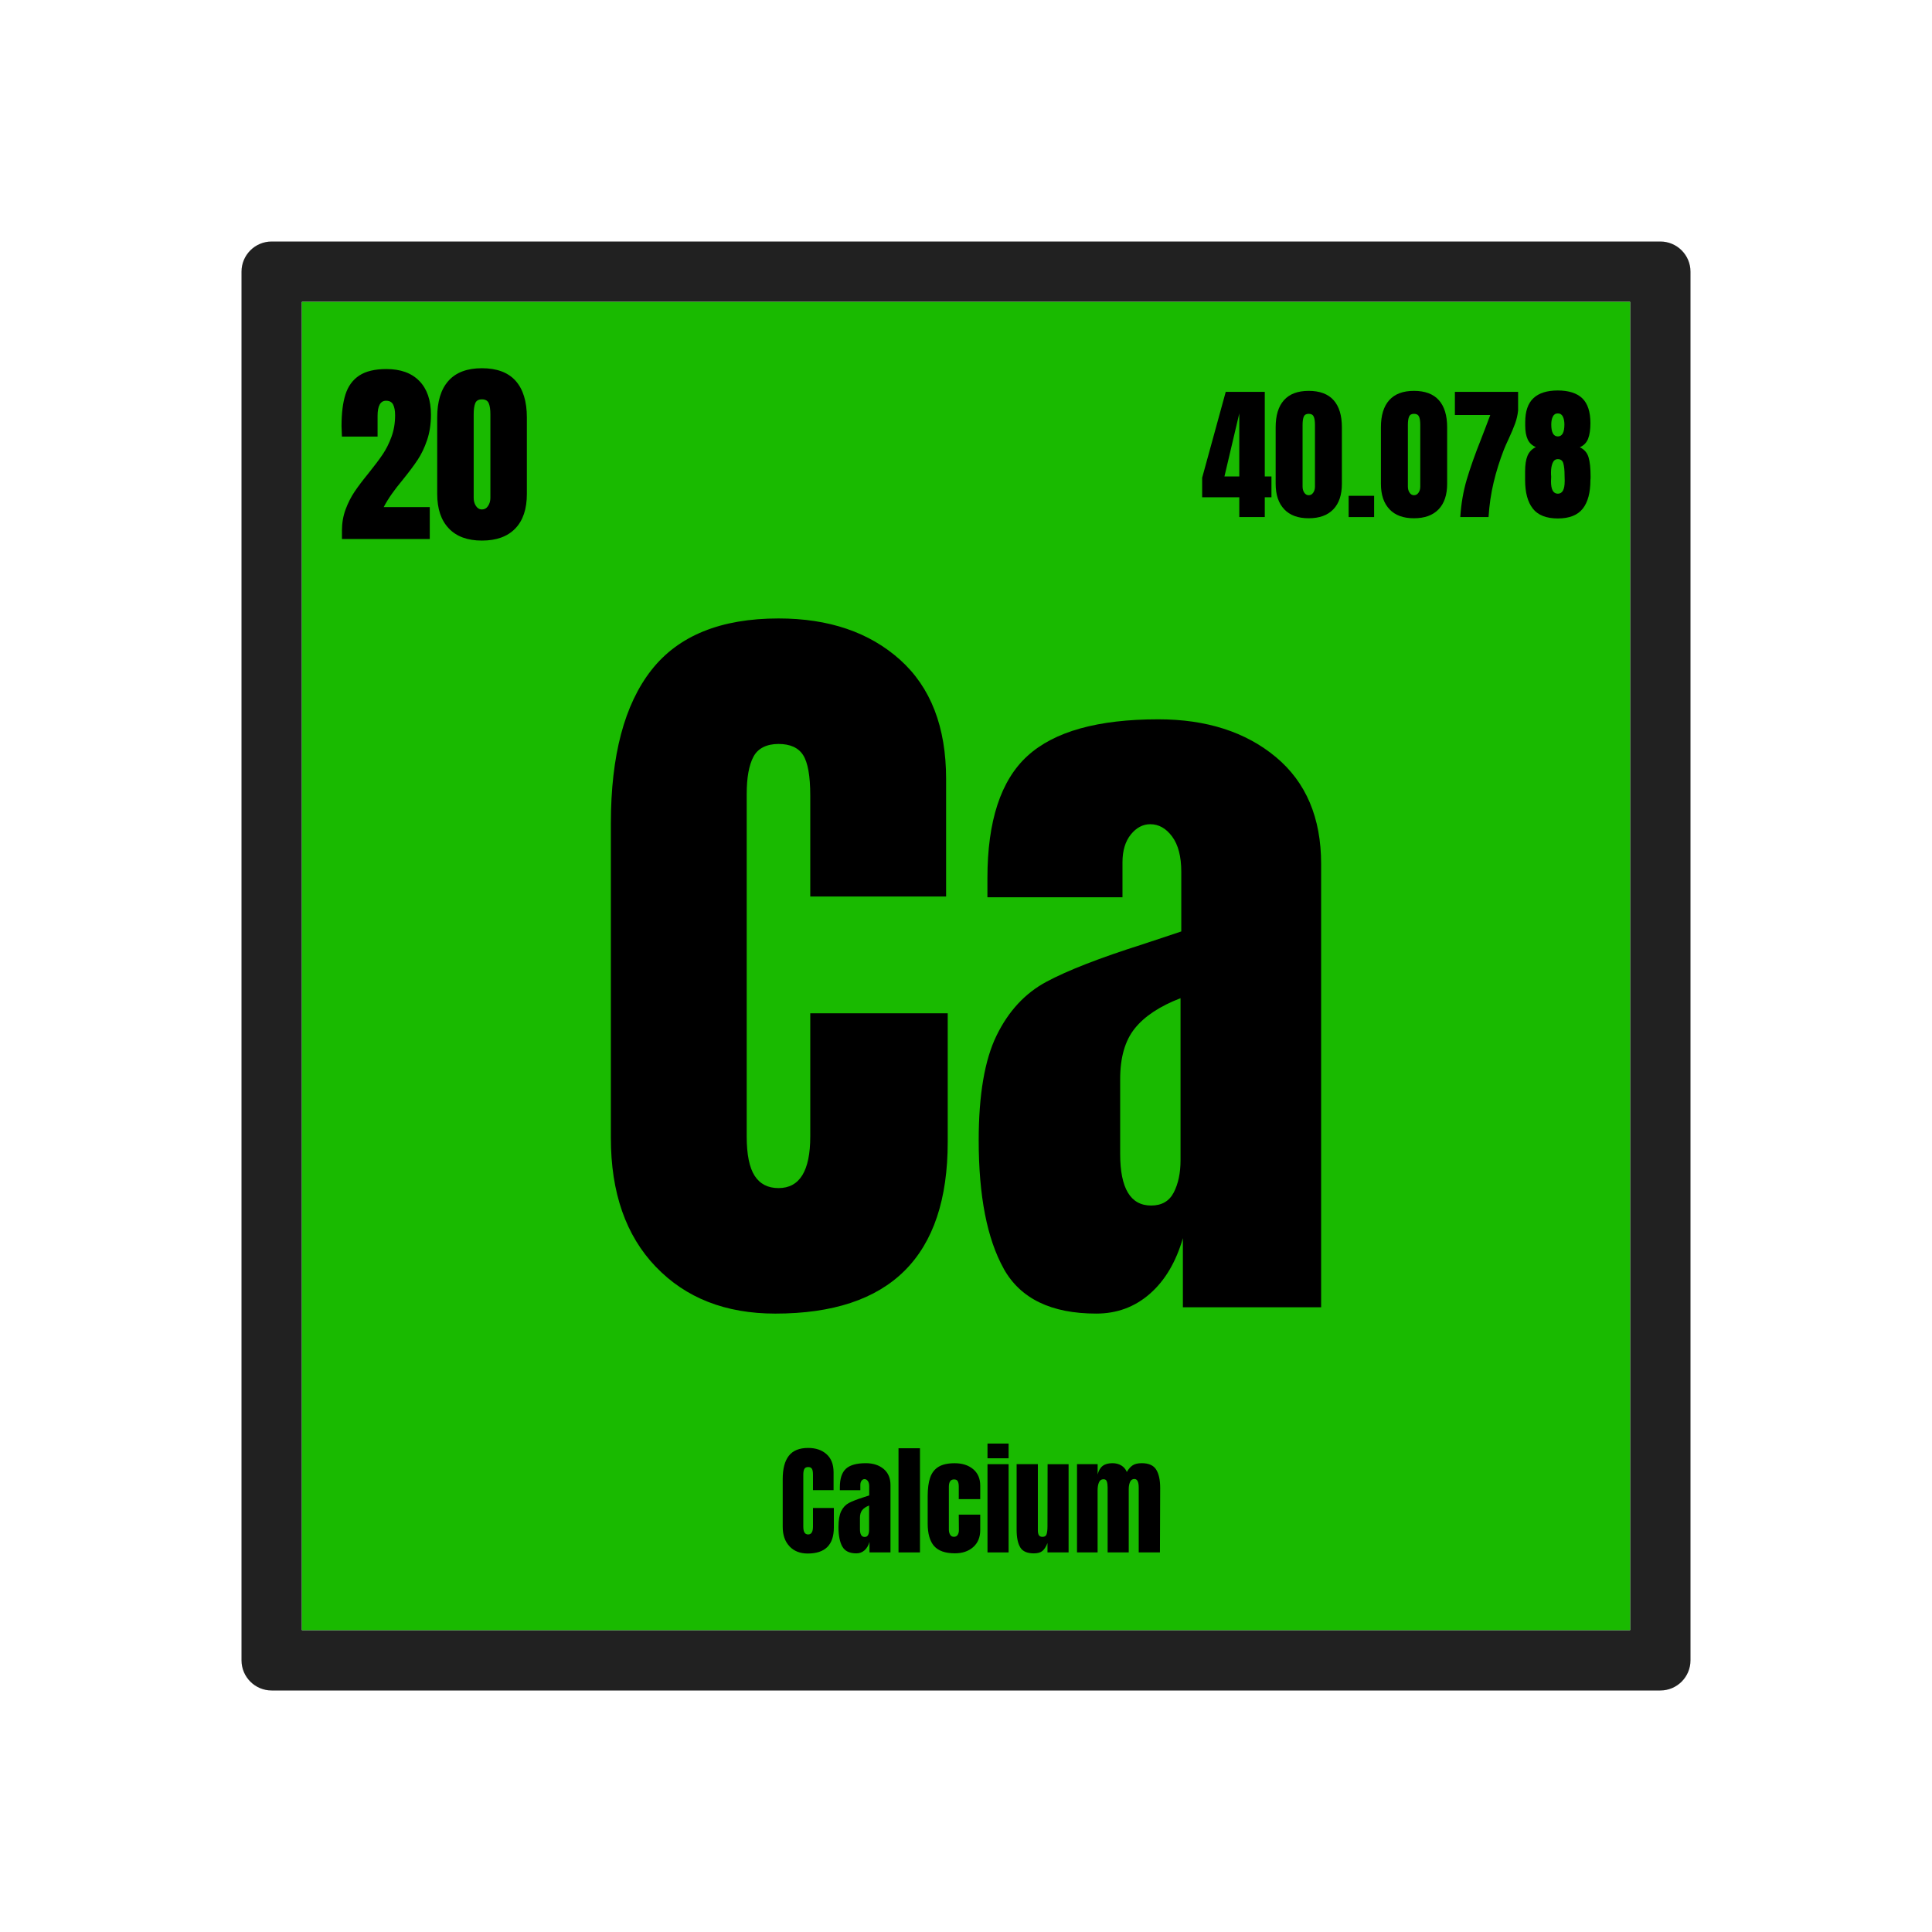 <?xml version="1.0" encoding="UTF-8"?>
<svg id="Layer_1" xmlns="http://www.w3.org/2000/svg" viewBox="0 0 491.52 491.52">
  <g id="Layer_x5F_1">
    <path d="M69.12,61.44h353.28c4.24,0,7.68,3.44,7.68,7.68v353.28c0,4.24-3.44,7.68-7.68,7.68H69.12c-4.24,0-7.68-3.44-7.68-7.68V69.12c0-4.24,3.44-7.68,7.68-7.68ZM414.72,76.8H76.8v337.92h337.92s0-337.92,0-337.92Z" style="fill: #212121;"/>
    <path d="M414.72,76.8H76.8v337.92h337.92V76.8h0Z" style="fill: #19ba00; fill-rule: evenodd;"/>
  </g>
  <rect width="491.52" height="491.52" style="fill: none;"/>
  <g>
    <path d="M166.83,322.27c-7.62-7.95-11.42-18.86-11.42-32.74v-80.04c0-17.25,3.44-30.25,10.31-39.01s17.65-13.14,32.34-13.14c12.8,0,23.11,3.51,30.92,10.51,7.81,7.01,11.72,17.11,11.72,30.32v29.91h-34.56v-25.67c0-4.99-.61-8.42-1.82-10.31-1.21-1.89-3.3-2.83-6.26-2.83s-5.23,1.08-6.37,3.24c-1.15,2.16-1.72,5.32-1.72,9.5v87.12c0,4.58.68,7.92,2.02,10,1.35,2.09,3.37,3.13,6.07,3.13,5.39,0,8.08-4.37,8.08-13.14v-31.33h34.97v32.74c0,29.11-14.62,43.66-43.86,43.66-12.67,0-22.81-3.97-30.42-11.93Z"/>
    <path d="M255.36,322.77c-4.24-7.62-6.37-18.5-6.37-32.65,0-11.58,1.52-20.48,4.55-26.68,3.03-6.2,7.24-10.74,12.63-13.64,5.39-2.9,13.61-6.1,24.66-9.6l9.7-3.23v-15.16c0-3.91-.78-6.9-2.33-8.99s-3.4-3.13-5.56-3.13c-1.89,0-3.54.88-4.95,2.62-1.41,1.76-2.12,4.11-2.12,7.08v8.89h-34.36v-4.85c0-14.56,3.4-24.93,10.21-31.13,6.8-6.2,17.89-9.3,33.25-9.3,12.26,0,22.24,3.21,29.92,9.6,7.68,6.4,11.52,15.46,11.52,27.19v112.79h-35.17v-17.58c-1.76,6.06-4.55,10.78-8.39,14.14-3.84,3.37-8.39,5.05-13.65,5.05-11.45,0-19.3-3.8-23.55-11.42ZM298.62,303.37c1.14-2.22,1.72-4.95,1.72-8.19v-41.23c-5.26,2.02-9.13,4.58-11.63,7.68s-3.73,7.41-3.73,12.93v19c0,8.76,2.62,13.14,7.88,13.14,2.7,0,4.61-1.11,5.76-3.33Z"/>
  </g>
  <g>
    <path d="M86.99,135.07c0-1.97.31-3.79.93-5.46.62-1.67,1.38-3.17,2.28-4.51.9-1.34,2.09-2.91,3.56-4.71,1.5-1.87,2.7-3.46,3.58-4.76.88-1.3,1.64-2.8,2.25-4.48.62-1.69.93-3.51.93-5.49,0-1.17-.17-2.08-.5-2.73-.33-.65-.93-.98-1.8-.98-1.44,0-2.16,1.29-2.16,3.86v5.26h-9.07l-.1-2.66c0-3.27.33-5.96,1-8.06.67-2.1,1.84-3.71,3.51-4.81,1.67-1.1,3.97-1.65,6.91-1.65,3.61,0,6.4,1.01,8.37,3.03,1.97,2.02,2.96,4.88,2.96,8.59,0,2.37-.33,4.52-.98,6.44s-1.45,3.6-2.4,5.03c-.95,1.44-2.21,3.12-3.78,5.06-1.14,1.37-2.08,2.59-2.83,3.66-.75,1.07-1.43,2.17-2.03,3.31h11.72v8.12h-22.34v-2.05Z"/>
    <path d="M114.19,134.44c-1.97-2.05-2.96-4.98-2.96-8.79v-19.44c0-4.07.95-7.18,2.86-9.32,1.9-2.14,4.74-3.21,8.52-3.21s6.66,1.07,8.57,3.21c1.9,2.14,2.86,5.24,2.86,9.32v19.44c0,3.84-.98,6.78-2.96,8.82s-4.79,3.06-8.47,3.06-6.45-1.03-8.42-3.08ZM124.16,128.73c.4-.58.6-1.28.6-2.08v-21.24c0-1.24-.14-2.18-.42-2.83-.28-.65-.86-.98-1.73-.98s-1.44.33-1.7.98-.4,1.6-.4,2.83v21.24c0,.8.19,1.5.58,2.08.38.58.89.88,1.53.88s1.15-.29,1.55-.88Z"/>
  </g>
  <g>
    <path d="M315.29,131.55v-5.04h-9.45v-4.96l6-21.86h9.93v21.52h1.7v5.3h-1.7v5.04h-6.48ZM311.51,121.21h3.78v-16.04l-3.78,16.04Z"/>
    <path d="M326.73,129.57c-1.46-1.52-2.19-3.69-2.19-6.5v-14.37c0-3.01.7-5.31,2.11-6.89,1.41-1.58,3.51-2.37,6.3-2.37s4.93.79,6.33,2.37c1.41,1.58,2.11,3.88,2.11,6.89v14.37c0,2.84-.73,5.01-2.19,6.52s-3.54,2.26-6.26,2.26-4.77-.76-6.22-2.28ZM334.1,125.34c.3-.43.44-.94.44-1.54v-15.71c0-.91-.1-1.61-.31-2.09-.21-.48-.64-.72-1.28-.72s-1.06.24-1.26.72-.3,1.18-.3,2.09v15.71c0,.59.14,1.11.43,1.54.28.43.66.65,1.13.65s.85-.22,1.15-.65Z"/>
    <path d="M343.11,131.55v-5.41h6.48v5.41h-6.48Z"/>
    <path d="M353.51,129.57c-1.46-1.52-2.19-3.69-2.19-6.5v-14.37c0-3.01.7-5.31,2.11-6.89,1.41-1.58,3.51-2.37,6.3-2.37s4.93.79,6.33,2.37c1.41,1.58,2.11,3.88,2.11,6.89v14.37c0,2.84-.73,5.01-2.19,6.52s-3.54,2.26-6.26,2.26-4.77-.76-6.22-2.28ZM360.89,125.34c.3-.43.44-.94.44-1.54v-15.71c0-.91-.1-1.61-.31-2.09-.21-.48-.64-.72-1.28-.72s-1.06.24-1.26.72-.3,1.18-.3,2.09v15.71c0,.59.14,1.11.43,1.54.28.43.66.65,1.13.65s.85-.22,1.15-.65Z"/>
    <path d="M373.16,121.99c.88-2.96,2.09-6.4,3.65-10.3.49-1.23.85-2.16,1.07-2.78l1.26-3.33h-9v-5.89h16.08v4.74c-.12,1.16-.38,2.27-.76,3.32-.38,1.05-.92,2.33-1.61,3.83-.54,1.14-.96,2.09-1.26,2.85-1.06,2.74-1.93,5.5-2.59,8.28-.67,2.78-1.1,5.72-1.3,8.84h-7.19c.22-3.41.77-6.59,1.65-9.56Z"/>
    <path d="M389.98,129.4c-1.32-1.65-1.98-4.1-1.98-7.33v-2.11c0-1.68.2-3.01.61-4,.41-.99,1.12-1.73,2.13-2.22-.96-.39-1.66-1.05-2.08-1.96-.42-.91-.63-2.09-.63-3.52v-.85c0-2.77.7-4.8,2.09-6.11,1.39-1.31,3.46-1.96,6.2-1.96s4.87.67,6.24,2,2.06,3.45,2.06,6.33c0,1.63-.2,2.94-.59,3.95s-1.1,1.72-2.11,2.17c1.14.54,1.88,1.39,2.22,2.54.35,1.15.52,2.8.52,4.94,0,.42-.01.69-.04.82,0,3.23-.65,5.68-1.96,7.33s-3.42,2.48-6.33,2.48-5.03-.83-6.35-2.48ZM398.08,122.44l-.04-1.59c0-1.21-.1-2.18-.3-2.93-.2-.74-.67-1.11-1.41-1.11-.62,0-1.06.33-1.33.98-.27.65-.41,1.46-.41,2.43,0,.42.01.73.04.93v.3l-.04,1c0,2.1.58,3.15,1.74,3.15s1.74-1.05,1.74-3.15ZM398,107.99c0-.79-.13-1.46-.39-2-.26-.54-.69-.81-1.28-.81s-1.02.27-1.28.81c-.26.54-.39,1.21-.39,2,0,2.02.56,3.04,1.67,3.04s1.67-1.01,1.67-3.04Z"/>
  </g>
  <g>
    <path d="M200.86,393.39c-1.16-1.21-1.73-2.86-1.73-4.97v-12.14c0-2.62.52-4.59,1.56-5.92s2.68-1.99,4.91-1.99c1.94,0,3.51.53,4.69,1.6,1.19,1.06,1.78,2.6,1.78,4.6v4.54h-5.24v-3.89c0-.76-.09-1.28-.28-1.56-.18-.29-.5-.43-.95-.43s-.79.16-.97.49c-.17.33-.26.81-.26,1.44v13.22c0,.7.1,1.2.31,1.52.2.32.51.48.92.48.82,0,1.23-.66,1.23-1.99v-4.75h5.31v4.97c0,4.42-2.22,6.62-6.65,6.62-1.92,0-3.46-.6-4.62-1.81Z"/>
    <path d="M214.29,393.46c-.64-1.16-.97-2.81-.97-4.95,0-1.76.23-3.11.69-4.05.46-.94,1.1-1.63,1.92-2.07.82-.44,2.06-.93,3.74-1.46l1.47-.49v-2.3c0-.59-.12-1.05-.35-1.36s-.52-.48-.84-.48c-.29,0-.54.13-.75.4-.21.27-.32.62-.32,1.07v1.35h-5.21v-.74c0-2.21.52-3.78,1.55-4.72,1.03-.94,2.71-1.41,5.04-1.41,1.86,0,3.37.49,4.54,1.46,1.17.97,1.75,2.35,1.75,4.12v17.11h-5.34v-2.67c-.27.92-.69,1.64-1.27,2.15-.58.51-1.27.77-2.07.77-1.74,0-2.93-.58-3.57-1.73ZM220.85,390.52c.17-.34.26-.75.26-1.24v-6.26c-.8.31-1.39.7-1.76,1.17s-.57,1.12-.57,1.96v2.88c0,1.33.4,1.99,1.2,1.99.41,0,.7-.17.87-.51Z"/>
    <path d="M228.59,394.95v-26.5h5.46v26.5h-5.46Z"/>
    <path d="M237.64,393.33c-1.08-1.25-1.63-3.16-1.63-5.74v-6.93c0-1.94.21-3.52.63-4.74.42-1.22,1.12-2.13,2.12-2.74.99-.61,2.37-.92,4.12-.92,1.92,0,3.49.5,4.69,1.5s1.81,2.4,1.81,4.2v3.43h-5.46v-3.16c0-.59-.08-1.05-.25-1.37-.16-.32-.48-.48-.95-.48-.88,0-1.32.62-1.32,1.87v10.89c0,.51.11.95.32,1.3.21.36.54.54.97.54s.75-.17.97-.52.31-.8.29-1.35l-.03-3.77h5.46v3.92c0,1.84-.6,3.29-1.79,4.34-1.2,1.05-2.74,1.58-4.65,1.58-2.45,0-4.22-.62-5.31-1.87Z"/>
    <path d="M251.23,371v-3.74h5.37v3.74h-5.37ZM251.23,394.95v-22.45h5.37v22.45h-5.37Z"/>
    <path d="M259.58,393.69c-.62-1-.94-2.49-.94-4.48v-16.71h5.4v16.79c0,.62.1,1.06.29,1.32.19.26.5.38.9.38.55,0,.9-.23,1.04-.69.14-.46.22-1.12.22-1.98v-.18l.03-15.64h5.34v22.45h-5.37v-2.39c-.37.94-.8,1.61-1.29,2.02-.49.41-1.22.61-2.18.61-1.68,0-2.83-.5-3.45-1.5Z"/>
    <path d="M274.01,372.5h5.24v2.61c.25-.96.66-1.68,1.26-2.15.59-.47,1.43-.71,2.51-.71.88,0,1.64.2,2.28.6s1.1.95,1.37,1.64c.45-.78.95-1.34,1.5-1.7.55-.36,1.32-.54,2.3-.54,1.76,0,2.98.54,3.66,1.61.68,1.07,1.03,2.63,1.03,4.68l-.06,16.41h-5.4v-16.5c0-1.45-.37-2.18-1.1-2.18-.51,0-.88.25-1.1.75-.23.5-.34,1.1-.34,1.79v16.13h-5.37v-16.5c0-.63-.07-1.14-.2-1.53-.13-.39-.41-.58-.84-.58-.55,0-.94.27-1.17.81-.23.54-.34,1.19-.34,1.95v15.86h-5.24v-22.45Z"/>
  </g>
</svg>